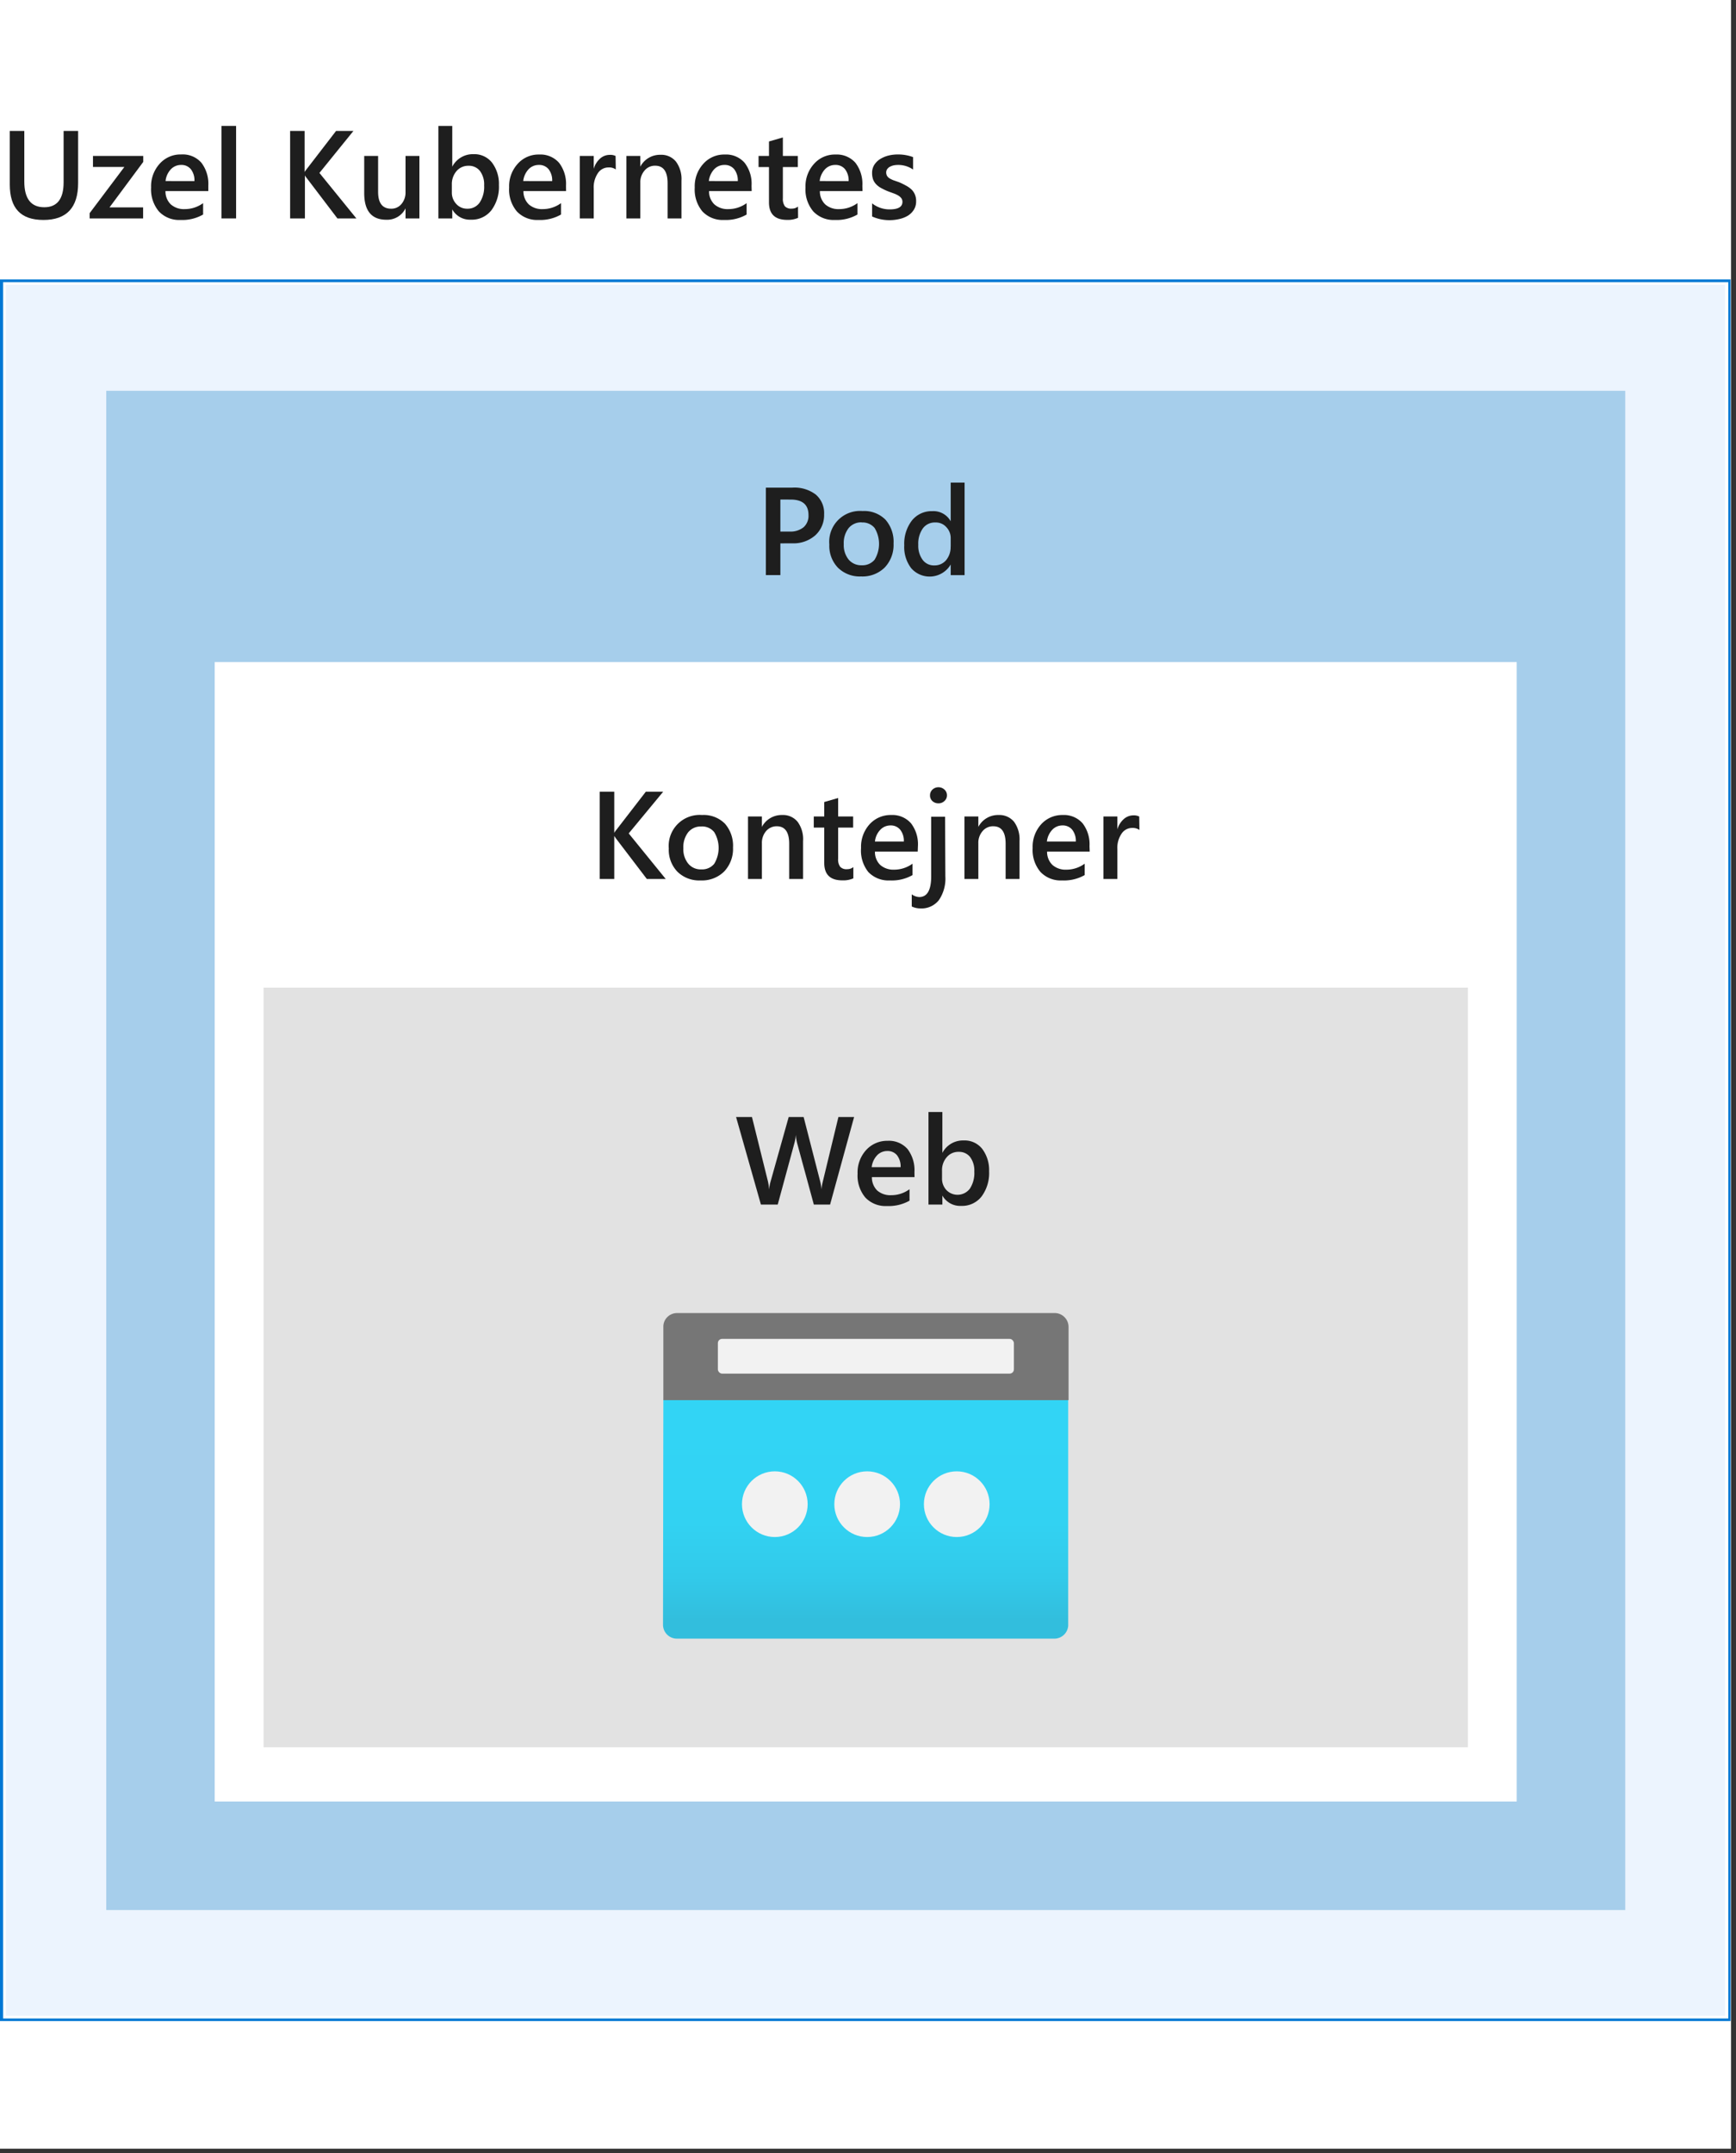 <svg id="Layer_1" data-name="Layer 1" xmlns="http://www.w3.org/2000/svg" xmlns:xlink="http://www.w3.org/1999/xlink" viewBox="0 0 250 310"><rect x="0" y="0" width="250" height="310" fill="#333333" stroke="none"/><defs><style>.cls-1{fill:#fff;}.cls-2{fill:#83b9f9;}.cls-2,.cls-5{opacity:0.15;}.cls-2,.cls-4,.cls-5{isolation:isolate;}.cls-3{fill:#0078d4;}.cls-4{fill:#0072c6;opacity:0.35;}.cls-5{fill:#3c3c41;}.cls-6{fill:url(#linear-gradient);}.cls-7{fill:#767676;}.cls-8{fill:#f2f2f2;}.cls-9{fill:#1e1e1e;}</style><linearGradient id="linear-gradient" x1="-176.41" y1="544.02" x2="-176.41" y2="545.02" gradientTransform="matrix(58.3, 0, 0, -34.38, 10408.97, 18936.56)" gradientUnits="userSpaceOnUse"><stop offset="0" stop-color="#32bedd"/><stop offset="0.18" stop-color="#32caea"/><stop offset="0.41" stop-color="#32d2f2"/><stop offset="0.78" stop-color="#32d4f5"/></linearGradient></defs><title>OJ105265245</title><g id="Page-1"><g id="_3-diagram-pod-with-website" data-name="3-diagram-pod-with-website"><g id="Shapes"><rect id="Rectangle-path" class="cls-1" width="249.28" height="309.38"/><g id="Group"><rect id="Rectangle-path-2" data-name="Rectangle-path" class="cls-1" x="0.66" y="40.83" width="248.05" height="249.61"/><rect id="Rectangle-path-3" data-name="Rectangle-path" class="cls-2" x="0.66" y="40.83" width="248.05" height="249.61"/><path id="Shape" class="cls-1" d="M248.44,41V290.25H.84V41Zm.39-.39H.45v250H248.89v-250Z"/><path id="Shape-2" data-name="Shape" class="cls-3" d="M248.89,40.63v250H.45v-250Zm.39-.4H0V291H249.22V40.25Z"/></g><g id="Group-2" data-name="Group"><rect id="Rectangle-path-4" data-name="Rectangle-path" class="cls-1" x="15.3" y="56.27" width="218.75" height="218.75"/><rect id="Rectangle-path-5" data-name="Rectangle-path" class="cls-4" x="15.3" y="56.27" width="218.75" height="218.75"/></g><rect id="Rectangle-path-6" data-name="Rectangle-path" class="cls-1" x="30.92" y="95.33" width="187.5" height="164.06"/><g id="Group-3" data-name="Group"><rect id="Rectangle-path-7" data-name="Rectangle-path" class="cls-1" x="37.95" y="142.2" width="173.44" height="109.38"/><rect id="Rectangle-path-8" data-name="Rectangle-path" class="cls-5" x="37.95" y="142.2" width="173.44" height="109.38"/></g><g id="Group-4" data-name="Group"><path id="Shape-3" data-name="Shape" class="cls-6" d="M95.53,201.56h58.3v32.52a2,2,0,0,1-2,1.86H97.48a2,2,0,0,1-2-2Z"/><path id="Shape-4" data-name="Shape" class="cls-7" d="M97.48,189.06h54.4a2,2,0,0,1,2,2v10.54H95.53V191.08a1.93,1.93,0,0,1,.55-1.42A2,2,0,0,1,97.48,189.06Z"/><circle id="Oval" class="cls-8" cx="137.78" cy="216.58" r="4.73"/><circle id="Oval-2" data-name="Oval" class="cls-8" cx="124.88" cy="216.58" r="4.73"/><circle id="Oval-3" data-name="Oval" class="cls-8" cx="111.58" cy="216.58" r="4.73"/><rect id="Rectangle-path-9" data-name="Rectangle-path" class="cls-8" x="103.38" y="192.78" width="42.63" height="5" rx="0.61"/></g></g></g></g><path class="cls-9" d="M11.25,26.36q0,5.31-5,5.31C3,31.67,1.41,30,1.41,26.56V18.85H3.5v7.28q0,3.71,2.88,3.71c1.85,0,2.78-1.2,2.78-3.58V18.85h2.09Z"/><path class="cls-9" d="M20.63,23.31l-4.86,6.55h4.84v1.59h-7.7v-.76l5-6.65H13.39V22.45h7.24Z"/><path class="cls-9" d="M30,27.51H23.83a2.57,2.57,0,0,0,.77,1.92,2.84,2.84,0,0,0,2,.68,4.48,4.48,0,0,0,2.65-.86v1.64a6,6,0,0,1-3.25.78,4,4,0,0,1-3.12-1.23A4.93,4.93,0,0,1,21.76,27,4.82,4.82,0,0,1,23,23.57a4,4,0,0,1,3.09-1.33A3.56,3.56,0,0,1,29,23.43a5,5,0,0,1,1,3.3Zm-2-1.44a2.57,2.57,0,0,0-.52-1.71,1.71,1.71,0,0,0-1.4-.61,2,2,0,0,0-1.49.64,2.9,2.9,0,0,0-.75,1.68Z"/><path class="cls-9" d="M34,31.45H31.9V18.13H34Z"/><path class="cls-9" d="M51.32,31.45H48.59l-4.38-5.76a2.38,2.38,0,0,1-.3-.44h0v6.2H41.78V18.85h2.09v5.92h0a3.45,3.45,0,0,1,.3-.43l4.23-5.49h2.5L46,24.9Z"/><path class="cls-9" d="M60.4,31.45h-2V30h0a2.94,2.94,0,0,1-2.76,1.64c-2.12,0-3.19-1.28-3.19-3.84V22.45h2v5.17c0,1.62.63,2.43,1.87,2.43a1.87,1.87,0,0,0,1.49-.67,2.57,2.57,0,0,0,.59-1.75V22.45h2Z"/><path class="cls-9" d="M65.13,30.15h0v1.3h-2V18.13h2V24h0a3.33,3.33,0,0,1,3.06-1.8,3.23,3.23,0,0,1,2.66,1.21,5.08,5.08,0,0,1,1,3.24,5.66,5.66,0,0,1-1.08,3.62,3.58,3.58,0,0,1-3,1.36A2.89,2.89,0,0,1,65.13,30.15Zm-.06-3.57v1.11a2.36,2.36,0,0,0,.63,1.67,2.07,2.07,0,0,0,1.6.69,2.09,2.09,0,0,0,1.78-.89,4.09,4.09,0,0,0,.64-2.46,3.24,3.24,0,0,0-.6-2.08,2,2,0,0,0-1.63-.75,2.2,2.2,0,0,0-1.75.77A2.84,2.84,0,0,0,65.07,26.58Z"/><path class="cls-9" d="M81.52,27.51H75.38a2.61,2.61,0,0,0,.77,1.92,2.87,2.87,0,0,0,2,.68,4.45,4.45,0,0,0,2.64-.86v1.64a6,6,0,0,1-3.25.78,4,4,0,0,1-3.11-1.23A4.88,4.88,0,0,1,73.32,27a4.78,4.78,0,0,1,1.24-3.42,4,4,0,0,1,3.09-1.33,3.57,3.57,0,0,1,2.86,1.19,5,5,0,0,1,1,3.3Zm-2-1.44A2.62,2.62,0,0,0,79,24.36a1.73,1.73,0,0,0-1.41-.61,2,2,0,0,0-1.49.64,3,3,0,0,0-.75,1.68Z"/><path class="cls-9" d="M88.68,24.4a1.63,1.63,0,0,0-1.06-.29,1.81,1.81,0,0,0-1.51.81,3.64,3.64,0,0,0-.61,2.23v4.3h-2v-9h2v1.86h0a3.16,3.16,0,0,1,.92-1.48,2.07,2.07,0,0,1,1.39-.53,1.71,1.71,0,0,1,.84.16Z"/><path class="cls-9" d="M98.14,31.45h-2V26.38c0-1.68-.6-2.52-1.79-2.52a1.92,1.92,0,0,0-1.53.7,2.55,2.55,0,0,0-.61,1.76v5.13h-2v-9h2V24h0a3.19,3.19,0,0,1,2.91-1.71,2.7,2.7,0,0,1,2.24,1A4.23,4.23,0,0,1,98.14,26Z"/><path class="cls-9" d="M108.25,27.51h-6.14a2.57,2.57,0,0,0,.77,1.92,2.87,2.87,0,0,0,2,.68,4.45,4.45,0,0,0,2.64-.86v1.64a6,6,0,0,1-3.25.78,4,4,0,0,1-3.12-1.23A4.92,4.92,0,0,1,100.05,27a4.78,4.78,0,0,1,1.24-3.42,4,4,0,0,1,3.09-1.33,3.53,3.53,0,0,1,2.85,1.19,4.9,4.9,0,0,1,1,3.3Zm-2-1.44a2.62,2.62,0,0,0-.52-1.71,1.73,1.73,0,0,0-1.41-.61,2,2,0,0,0-1.49.64,3,3,0,0,0-.75,1.68Z"/><path class="cls-9" d="M114.93,31.36a3.48,3.48,0,0,1-1.57.3c-1.75,0-2.62-.84-2.62-2.52V24.05h-1.5v-1.6h1.5V20.37l2-.58v2.66h2.15v1.6h-2.15v4.5a1.81,1.81,0,0,0,.29,1.15,1.24,1.24,0,0,0,1,.34,1.39,1.39,0,0,0,.89-.3Z"/><path class="cls-9" d="M124.21,27.51h-6.14a2.61,2.61,0,0,0,.77,1.92,2.87,2.87,0,0,0,2,.68,4.45,4.45,0,0,0,2.64-.86v1.64a6,6,0,0,1-3.25.78,4,4,0,0,1-3.11-1.23A4.88,4.88,0,0,1,116,27a4.78,4.78,0,0,1,1.24-3.42,4,4,0,0,1,3.09-1.33,3.57,3.57,0,0,1,2.86,1.19,5,5,0,0,1,1,3.3Zm-2-1.44a2.62,2.62,0,0,0-.52-1.71,1.73,1.73,0,0,0-1.41-.61,2,2,0,0,0-1.49.64,3,3,0,0,0-.75,1.68Z"/><path class="cls-9" d="M125.59,31.17V29.28a4.06,4.06,0,0,0,2.52.87c1.23,0,1.85-.36,1.85-1.09a.89.89,0,0,0-.16-.52,1.6,1.6,0,0,0-.43-.38,3.7,3.7,0,0,0-.63-.3l-.82-.3a8.32,8.32,0,0,1-1-.47,2.91,2.91,0,0,1-.74-.55,2.14,2.14,0,0,1-.45-.71,2.82,2.82,0,0,1-.14-.92,2.17,2.17,0,0,1,.3-1.15,2.77,2.77,0,0,1,.83-.84,4.34,4.34,0,0,1,1.18-.51,5.57,5.57,0,0,1,1.36-.17,6.2,6.2,0,0,1,2.23.38v1.79a3.72,3.72,0,0,0-2.18-.66,3,3,0,0,0-.7.08,2.35,2.35,0,0,0-.53.22,1.22,1.22,0,0,0-.34.34.83.83,0,0,0-.12.44,1,1,0,0,0,.12.49,1.23,1.23,0,0,0,.36.36,3.93,3.93,0,0,0,.58.28l.78.27a9.28,9.28,0,0,1,1,.49,3.68,3.68,0,0,1,.79.55,2.16,2.16,0,0,1,.5.73,2.37,2.37,0,0,1,.18,1,2.23,2.23,0,0,1-.32,1.19,2.72,2.72,0,0,1-.84.85,4.16,4.16,0,0,1-1.22.49,6.28,6.28,0,0,1-1.46.17A6.07,6.07,0,0,1,125.59,31.17Z"/><path class="cls-9" d="M112.38,78.24v4.57h-2.09V70.21h3.83a5.07,5.07,0,0,1,3.36,1,3.51,3.51,0,0,1,1.2,2.85,3.94,3.94,0,0,1-1.25,3,4.74,4.74,0,0,1-3.38,1.17Zm0-6.31v4.61h1.35a3,3,0,0,0,2-.63,2.2,2.2,0,0,0,.7-1.75c0-1.49-.86-2.23-2.58-2.23Z"/><path class="cls-9" d="M124,83a4.47,4.47,0,0,1-3.33-1.26,4.54,4.54,0,0,1-1.24-3.34,4.44,4.44,0,0,1,4.79-4.82,4.33,4.33,0,0,1,3.29,1.24,4.81,4.81,0,0,1,1.17,3.44,4.72,4.72,0,0,1-1.27,3.45A4.55,4.55,0,0,1,124,83Zm.1-7.79a2.34,2.34,0,0,0-1.89.83,3.48,3.48,0,0,0-.7,2.31,3.32,3.32,0,0,0,.7,2.22,2.36,2.36,0,0,0,1.89.82,2.27,2.27,0,0,0,1.85-.8,4.4,4.4,0,0,0,0-4.57A2.24,2.24,0,0,0,124.07,75.23Z"/><path class="cls-9" d="M138.91,82.81h-2V81.28h0a3.52,3.52,0,0,1-5.69.53,5,5,0,0,1-1-3.29,5.48,5.48,0,0,1,1.1-3.57,3.62,3.62,0,0,1,2.94-1.35,2.83,2.83,0,0,1,2.65,1.46h0V69.49h2Zm-2-4.11V77.52a2.26,2.26,0,0,0-.63-1.62,2,2,0,0,0-1.59-.67,2.12,2.12,0,0,0-1.79.85,3.78,3.78,0,0,0-.66,2.36,3.4,3.4,0,0,0,.63,2.17,2,2,0,0,0,1.69.8,2.14,2.14,0,0,0,1.7-.77A2.93,2.93,0,0,0,136.9,78.7Z"/><path class="cls-9" d="M95.87,126.56H93.15l-4.39-5.76c-.16-.22-.26-.37-.3-.44h0v6.2h-2.1V114h2.1v5.92h0a2.85,2.85,0,0,1,.3-.43L93,114h2.5L90.54,120Z"/><path class="cls-9" d="M100.88,126.77a4.47,4.47,0,0,1-3.33-1.26,4.54,4.54,0,0,1-1.24-3.34,4.46,4.46,0,0,1,4.79-4.82,4.31,4.31,0,0,1,3.29,1.24,4.81,4.81,0,0,1,1.17,3.44,4.72,4.72,0,0,1-1.27,3.45A4.55,4.55,0,0,1,100.88,126.77ZM101,119a2.34,2.34,0,0,0-1.89.83,3.48,3.48,0,0,0-.7,2.31,3.27,3.27,0,0,0,.71,2.22,2.32,2.32,0,0,0,1.88.82,2.25,2.25,0,0,0,1.85-.8,4.4,4.4,0,0,0,0-4.57A2.23,2.23,0,0,0,101,119Z"/><path class="cls-9" d="M115.65,126.56h-2v-5.07c0-1.68-.6-2.52-1.79-2.52a2,2,0,0,0-1.54.7,2.59,2.59,0,0,0-.6,1.76v5.13h-2v-9h2v1.5h0a3.22,3.22,0,0,1,2.92-1.71,2.7,2.7,0,0,1,2.24,1,4.23,4.23,0,0,1,.77,2.75Z"/><path class="cls-9" d="M122.89,126.47a3.57,3.57,0,0,1-1.58.29c-1.74,0-2.61-.83-2.61-2.51v-5.09h-1.51v-1.6h1.51v-2.08l2-.58v2.66h2.16v1.6h-2.16v4.5a1.76,1.76,0,0,0,.29,1.14,1.22,1.22,0,0,0,1,.35,1.4,1.4,0,0,0,.9-.3Z"/><path class="cls-9" d="M132.16,122.62H126a2.6,2.6,0,0,0,.76,1.92,2.89,2.89,0,0,0,2,.68,4.51,4.51,0,0,0,2.65-.86V126a6,6,0,0,1-3.25.77,4,4,0,0,1-3.12-1.22A4.93,4.93,0,0,1,124,122.1a4.82,4.82,0,0,1,1.24-3.43,4.08,4.08,0,0,1,3.09-1.32,3.56,3.56,0,0,1,2.86,1.19,4.94,4.94,0,0,1,1,3.29Zm-2-1.45a2.56,2.56,0,0,0-.52-1.7,1.73,1.73,0,0,0-1.4-.62,2,2,0,0,0-1.49.65,2.84,2.84,0,0,0-.75,1.67Z"/><path class="cls-9" d="M136.14,126.18a5.48,5.48,0,0,1-.93,3.42,3.17,3.17,0,0,1-2.66,1.2,2.89,2.89,0,0,1-1.25-.28v-1.75a1.93,1.93,0,0,0,1.08.39c1.15,0,1.72-1,1.72-3v-8.56h2Zm-1-10.51a1.27,1.27,0,0,1-.86-.32,1.09,1.09,0,0,1-.35-.83,1.11,1.11,0,0,1,.35-.83,1.27,1.27,0,0,1,1.73,0,1.08,1.08,0,0,1,.36.83,1.06,1.06,0,0,1-.36.81A1.21,1.21,0,0,1,135.14,115.67Z"/><path class="cls-9" d="M146.82,126.56h-2v-5.07c0-1.68-.59-2.52-1.78-2.52a1.94,1.94,0,0,0-1.54.7,2.55,2.55,0,0,0-.61,1.76v5.13h-2v-9h2v1.5h0a3.2,3.2,0,0,1,2.92-1.71,2.72,2.72,0,0,1,2.24,1,4.29,4.29,0,0,1,.77,2.75Z"/><path class="cls-9" d="M156.93,122.62h-6.14a2.61,2.61,0,0,0,.77,1.92,2.87,2.87,0,0,0,2,.68,4.45,4.45,0,0,0,2.64-.86V126a6,6,0,0,1-3.25.77,4,4,0,0,1-3.11-1.22,4.88,4.88,0,0,1-1.13-3.45,4.82,4.82,0,0,1,1.24-3.43,4.08,4.08,0,0,1,3.09-1.32,3.57,3.57,0,0,1,2.86,1.19,4.94,4.94,0,0,1,1,3.29Zm-2-1.45a2.61,2.61,0,0,0-.52-1.7,1.74,1.74,0,0,0-1.41-.62,2,2,0,0,0-1.49.65,3,3,0,0,0-.75,1.67Z"/><path class="cls-9" d="M164.09,119.5a1.71,1.71,0,0,0-1.06-.29,1.82,1.82,0,0,0-1.51.82,3.64,3.64,0,0,0-.61,2.23v4.3h-2v-9h2v1.86h0a3.11,3.11,0,0,1,.92-1.48,2.08,2.08,0,0,1,1.39-.54,1.7,1.7,0,0,1,.84.17Z"/><path class="cls-9" d="M123,160.83l-3.46,12.61H117.2l-2.4-8.82a6.35,6.35,0,0,1-.19-1.23h0a6,6,0,0,1-.21,1.21L112,173.44h-2.42L106,160.83h2.29l2.29,9.23a6.77,6.77,0,0,1,.17,1.22h0a6.56,6.56,0,0,1,.24-1.22l2.59-9.23h2.15l2.39,9.3a7.45,7.45,0,0,1,.18,1.13h0a6.7,6.7,0,0,1,.2-1.16l2.24-9.27Z"/><path class="cls-9" d="M131.7,169.49h-6.14a2.65,2.65,0,0,0,.77,1.93,2.87,2.87,0,0,0,2,.67,4.44,4.44,0,0,0,2.65-.86v1.65a6.12,6.12,0,0,1-3.26.77,4,4,0,0,1-3.11-1.23A4.91,4.91,0,0,1,123.5,169a4.78,4.78,0,0,1,1.24-3.42,4.08,4.08,0,0,1,3.09-1.32,3.56,3.56,0,0,1,2.86,1.18,5,5,0,0,1,1,3.3Zm-2-1.44a2.66,2.66,0,0,0-.52-1.71,1.73,1.73,0,0,0-1.41-.61,2,2,0,0,0-1.48.64,3,3,0,0,0-.76,1.68Z"/><path class="cls-9" d="M135.71,172.14h0v1.3h-2V160.11h2V166h0a3.34,3.34,0,0,1,3.06-1.79,3.23,3.23,0,0,1,2.67,1.2,5.08,5.08,0,0,1,1,3.24,5.66,5.66,0,0,1-1.08,3.62,3.55,3.55,0,0,1-2.95,1.36A2.93,2.93,0,0,1,135.71,172.14Zm-.05-3.58v1.12a2.39,2.39,0,0,0,.63,1.67,2.23,2.23,0,0,0,3.38-.2,4.12,4.12,0,0,0,.64-2.47,3.26,3.26,0,0,0-.6-2.08,2,2,0,0,0-1.63-.75,2.17,2.17,0,0,0-1.75.78A2.82,2.82,0,0,0,135.66,168.56Z"/></svg>